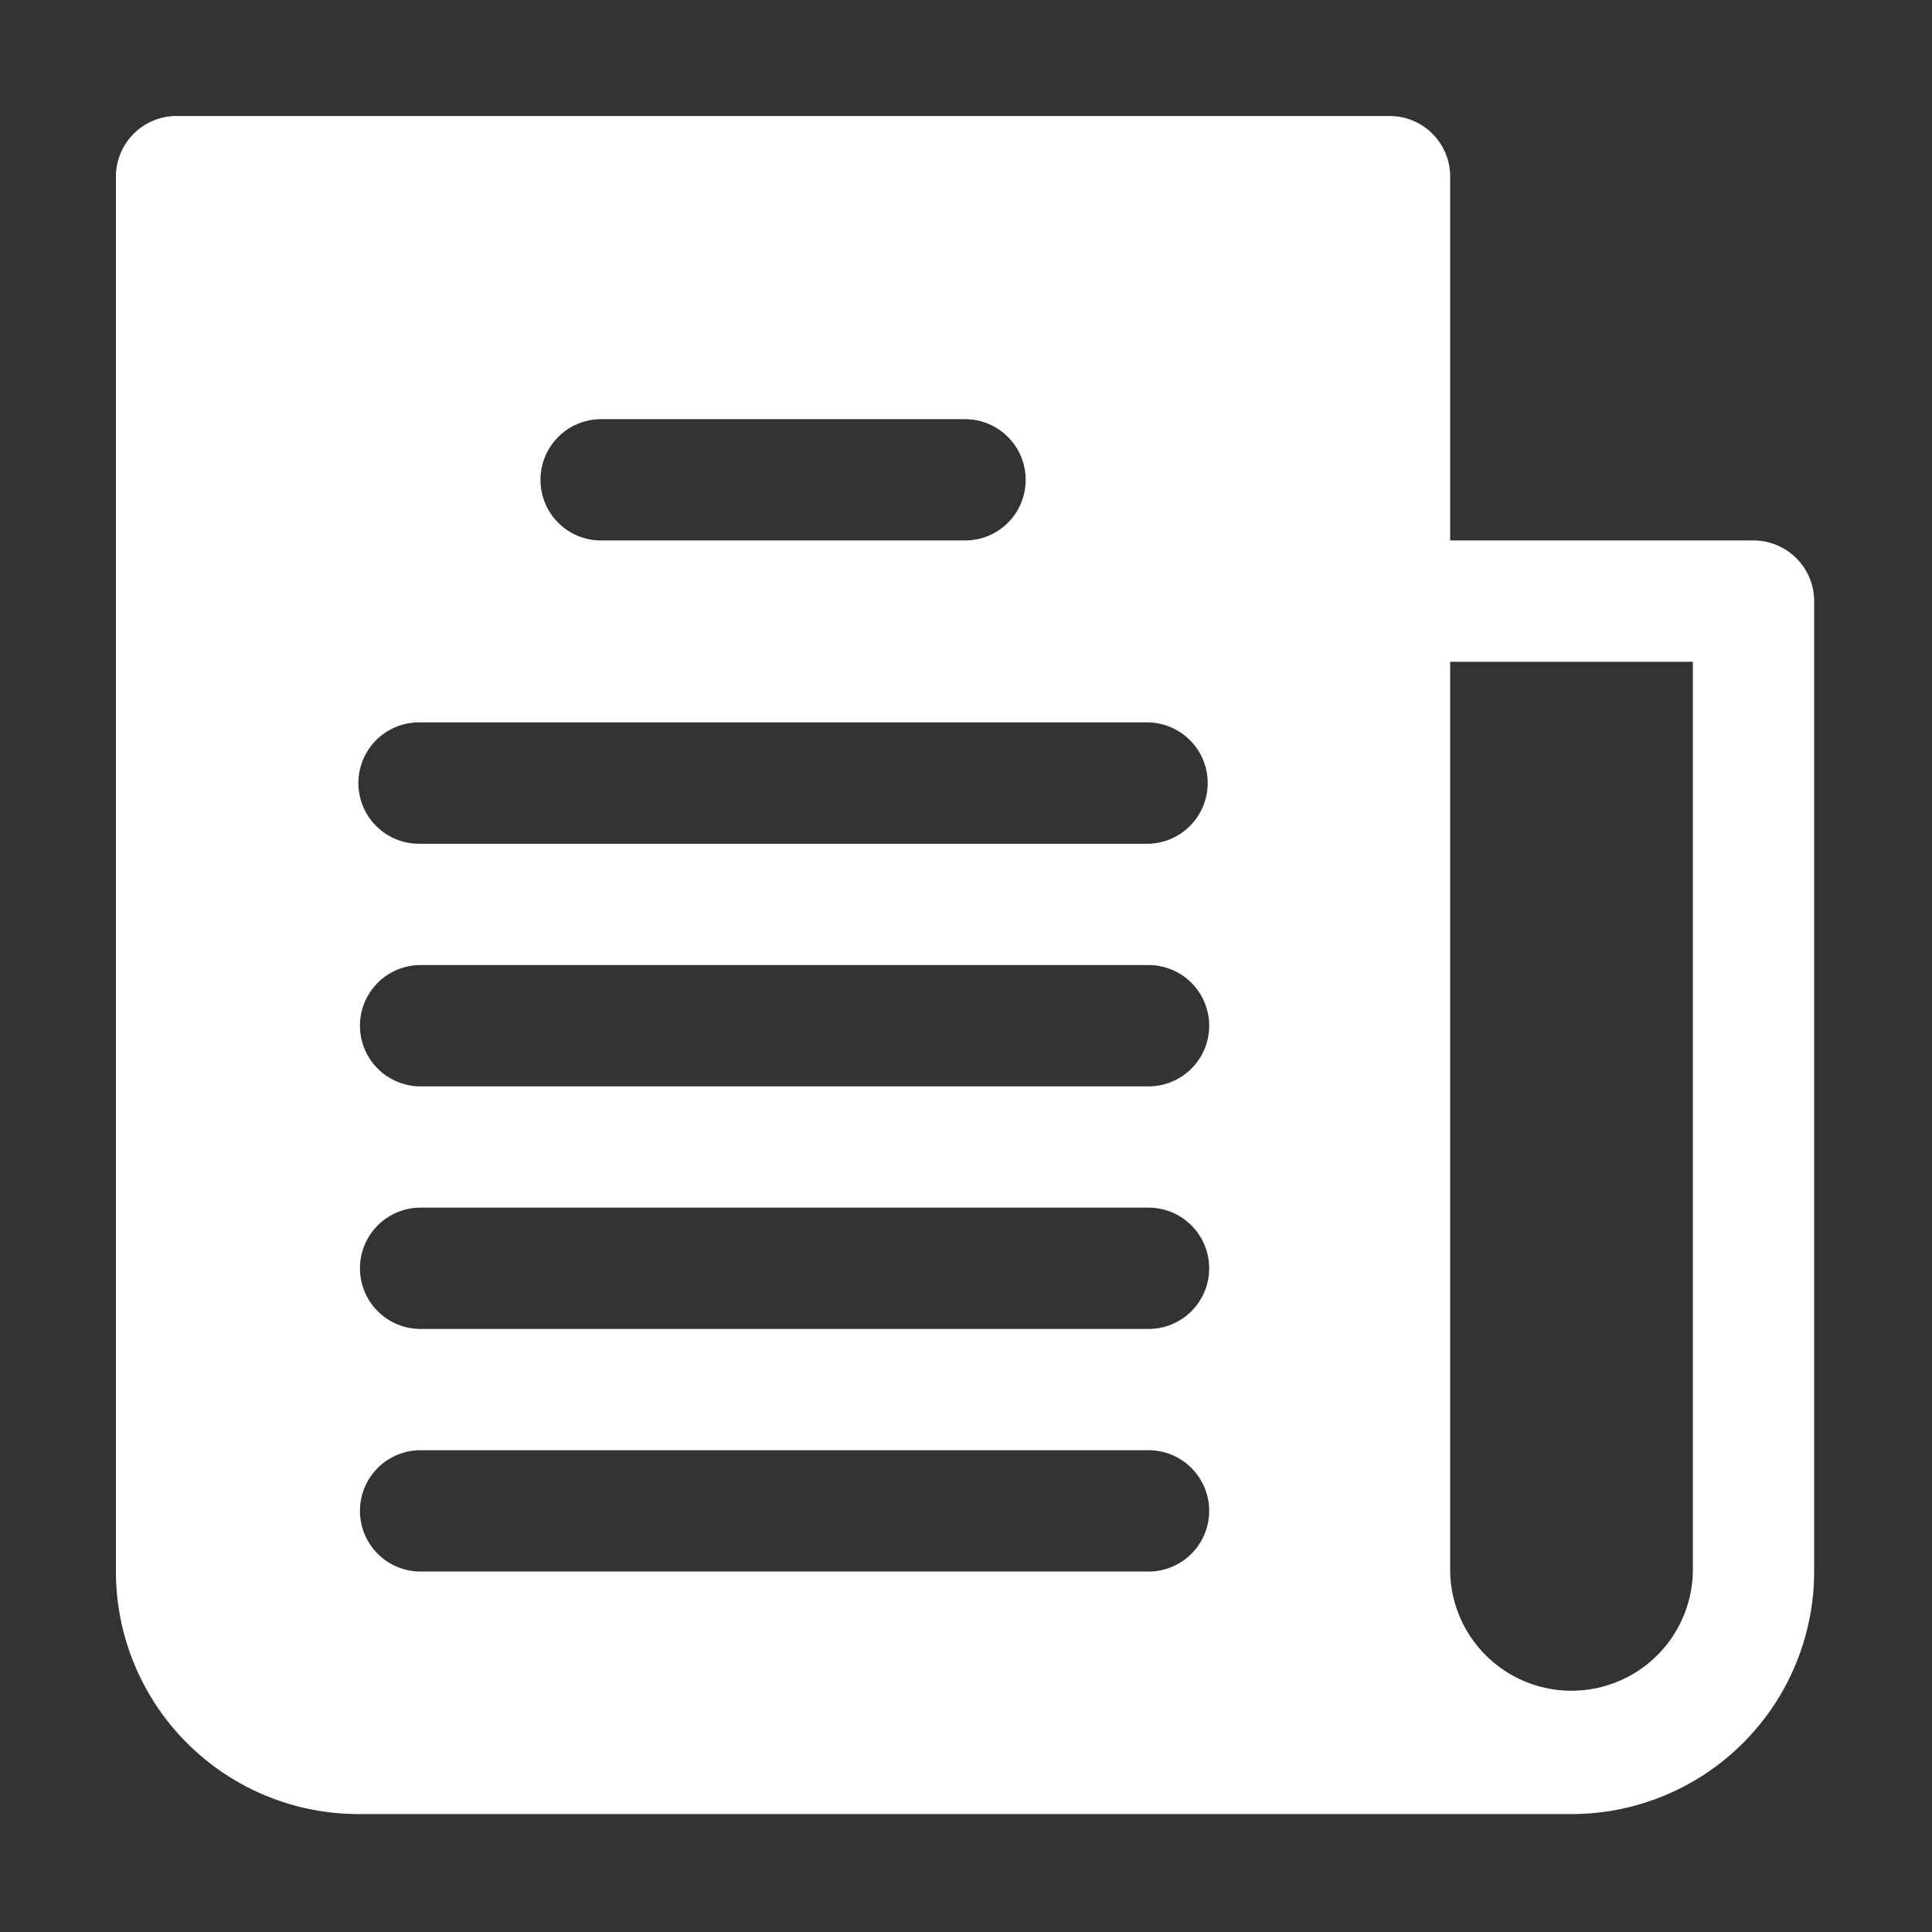 <svg xmlns="http://www.w3.org/2000/svg" xmlns:xlink="http://www.w3.org/1999/xlink" width="50" height="50" viewBox="0 0 50 50">
  <rect x="0" y="0" width="50" height="50" fill="#333333" stroke="none"/>
  <defs>
    <clipPath id="clip-path">
      <rect x="2" y="2" width="50" height="50" fill="none"/>
    </clipPath>
    <clipPath id="clip-path-2">
      <path id="路径_5875" data-name="路径 5875" d="M0,28.7H43.949V-15.247H0Z" transform="translate(0 15.247)" fill="#fff"/>
    </clipPath>
  </defs>
  <g id="滚动组_41" data-name="滚动组 41" transform="translate(-2 -2)" clip-path="url(#clip-path)" style="isolation: isolate">
    <g id="组_9347" data-name="组 9347" transform="translate(5 20.247)">
      <g id="组_9321" data-name="组 9321" transform="translate(0 -15.247)" clip-path="url(#clip-path-2)">
        <path id="路径_5874" data-name="路径 5874" d="M40.811,22.423a3.141,3.141,0,0,1-6.281,0V-1.121h6.281ZM26.684,3.589H7.846a1.571,1.571,0,0,1,0-3.142H26.684a1.571,1.571,0,0,1,0,3.142m0,6.278H7.846a1.57,1.57,0,0,1,0-3.139H26.684a1.57,1.57,0,1,1,0,3.139m0,6.278H7.846a1.57,1.57,0,0,1,0-3.139H26.684a1.57,1.57,0,1,1,0,3.139m0,6.278H7.846a1.57,1.57,0,0,1,0-3.139H26.684a1.57,1.57,0,1,1,0,3.139M12.556-7.4h9.42a1.569,1.569,0,0,1,1.568,1.571,1.566,1.566,0,0,1-1.568,1.568h-9.42a1.566,1.566,0,0,1-1.568-1.568A1.569,1.569,0,0,1,12.556-7.4M42.379-4.261H34.53v-9.417a1.566,1.566,0,0,0-1.568-1.568H1.571A1.569,1.569,0,0,0,0-13.678v36.1A6.278,6.278,0,0,0,6.281,28.7H37.672a6.28,6.28,0,0,0,6.278-6.278V-2.69a1.571,1.571,0,0,0-1.571-1.571" transform="translate(0 15.248)" fill="#fff"/>
      </g>
    </g>
  </g>
</svg>
